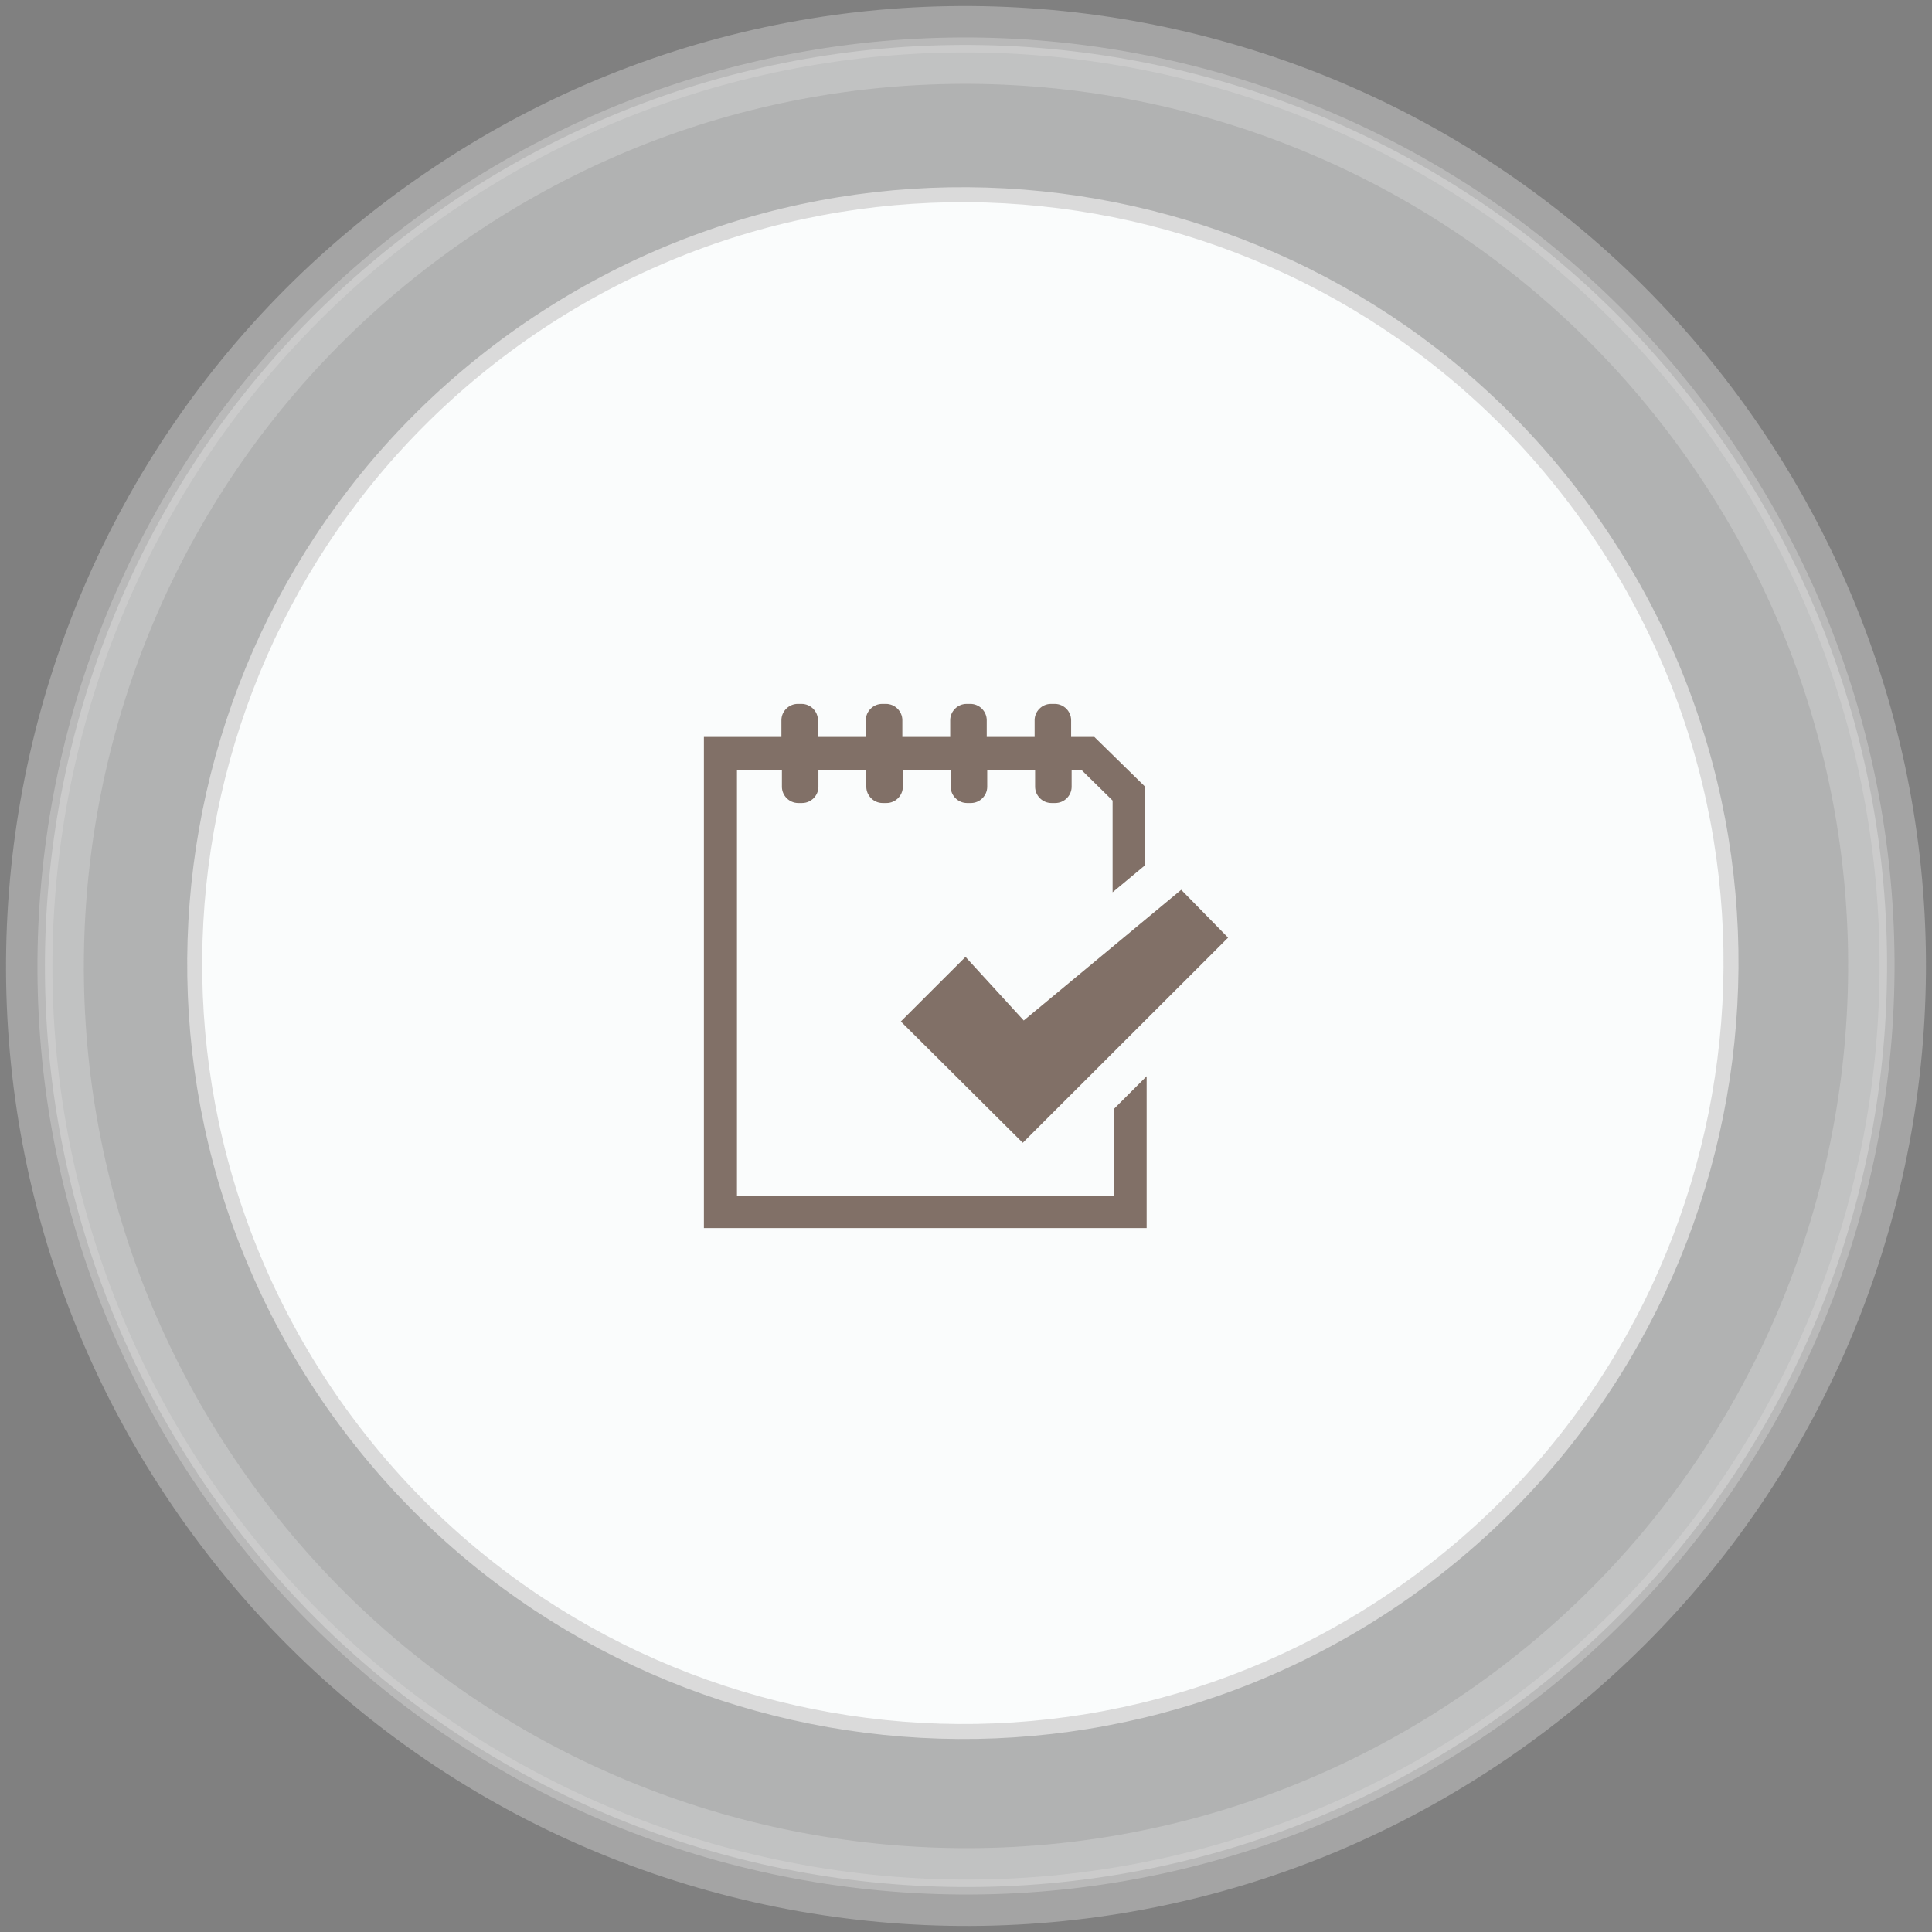 <svg xmlns="http://www.w3.org/2000/svg" width="129" height="129"><rect width="100%" height="100%" fill="#808080" stroke="none"/><g fill="none" fill-rule="evenodd"><path fill="#FAFCFC" fill-rule="nonzero" stroke="#DADADA" d="M114.87 29.238c19.49 27.824 12.717 66.175-15.108 85.632-27.824 19.49-66.175 12.717-85.632-15.108C-5.36 71.938 1.413 33.587 29.238 14.13 57.029-5.36 95.379 1.413 114.87 29.238Z" opacity=".4"/><path stroke="#DADADA" stroke-width="5.195" d="M114.87 29.238c19.49 27.824 12.717 66.175-15.108 85.632-27.824 19.49-66.175 12.717-85.632-15.108C-5.36 71.938 1.413 33.587 29.238 14.13 57.029-5.36 95.379 1.413 114.87 29.238Z" opacity=".4"/><path fill="#FAFCFC" fill-rule="nonzero" stroke="#DADADA" d="M106.31 34.88c16.236 23.209 10.592 55.184-12.584 71.453C70.516 122.57 38.54 116.96 22.27 93.75 6.035 70.54 11.68 38.565 34.856 22.295 58.098 6.025 90.073 11.67 106.31 34.88Z"/><g fill="#634E42" fill-rule="nonzero" opacity=".8"><path d="m64.467 63.891-4.317 4.313 8.14 8.1L82 62.607l-3.131-3.194-10.513 8.725z"/><path d="M74.387 79.827H49.208V51.412h3v1.12c0 .592.494 1.086 1.087 1.086h.263c.594 0 1.088-.494 1.088-1.086v-1.12h3.197v1.12c0 .592.494 1.086 1.087 1.086h.264c.593 0 1.088-.494 1.088-1.086v-1.12h3.196v1.12c0 .592.495 1.086 1.088 1.086h.264c.593 0 1.087-.494 1.087-1.086v-1.12h3.197v1.12c0 .592.494 1.086 1.088 1.086h.263c.593 0 1.088-.494 1.088-1.086v-1.12h.659l2.076 2.041v6.125l2.175-1.811v-5.235l-3.394-3.326h-1.55v-1.12c0-.592-.494-1.086-1.087-1.086h-.263c-.594 0-1.088.494-1.088 1.087v1.119h-3.197v-1.12c0-.592-.494-1.086-1.087-1.086h-.264c-.593 0-1.088.494-1.088 1.087v1.119H60.25v-1.12c0-.592-.495-1.086-1.088-1.086h-.264c-.593 0-1.087.494-1.087 1.087v1.119h-3.197v-1.12c0-.592-.494-1.086-1.088-1.086h-.263c-.593 0-1.088.494-1.088 1.087v1.119H47V82h29.562V71.859l-2.175 2.173v5.795Z"/></g></g></svg>
